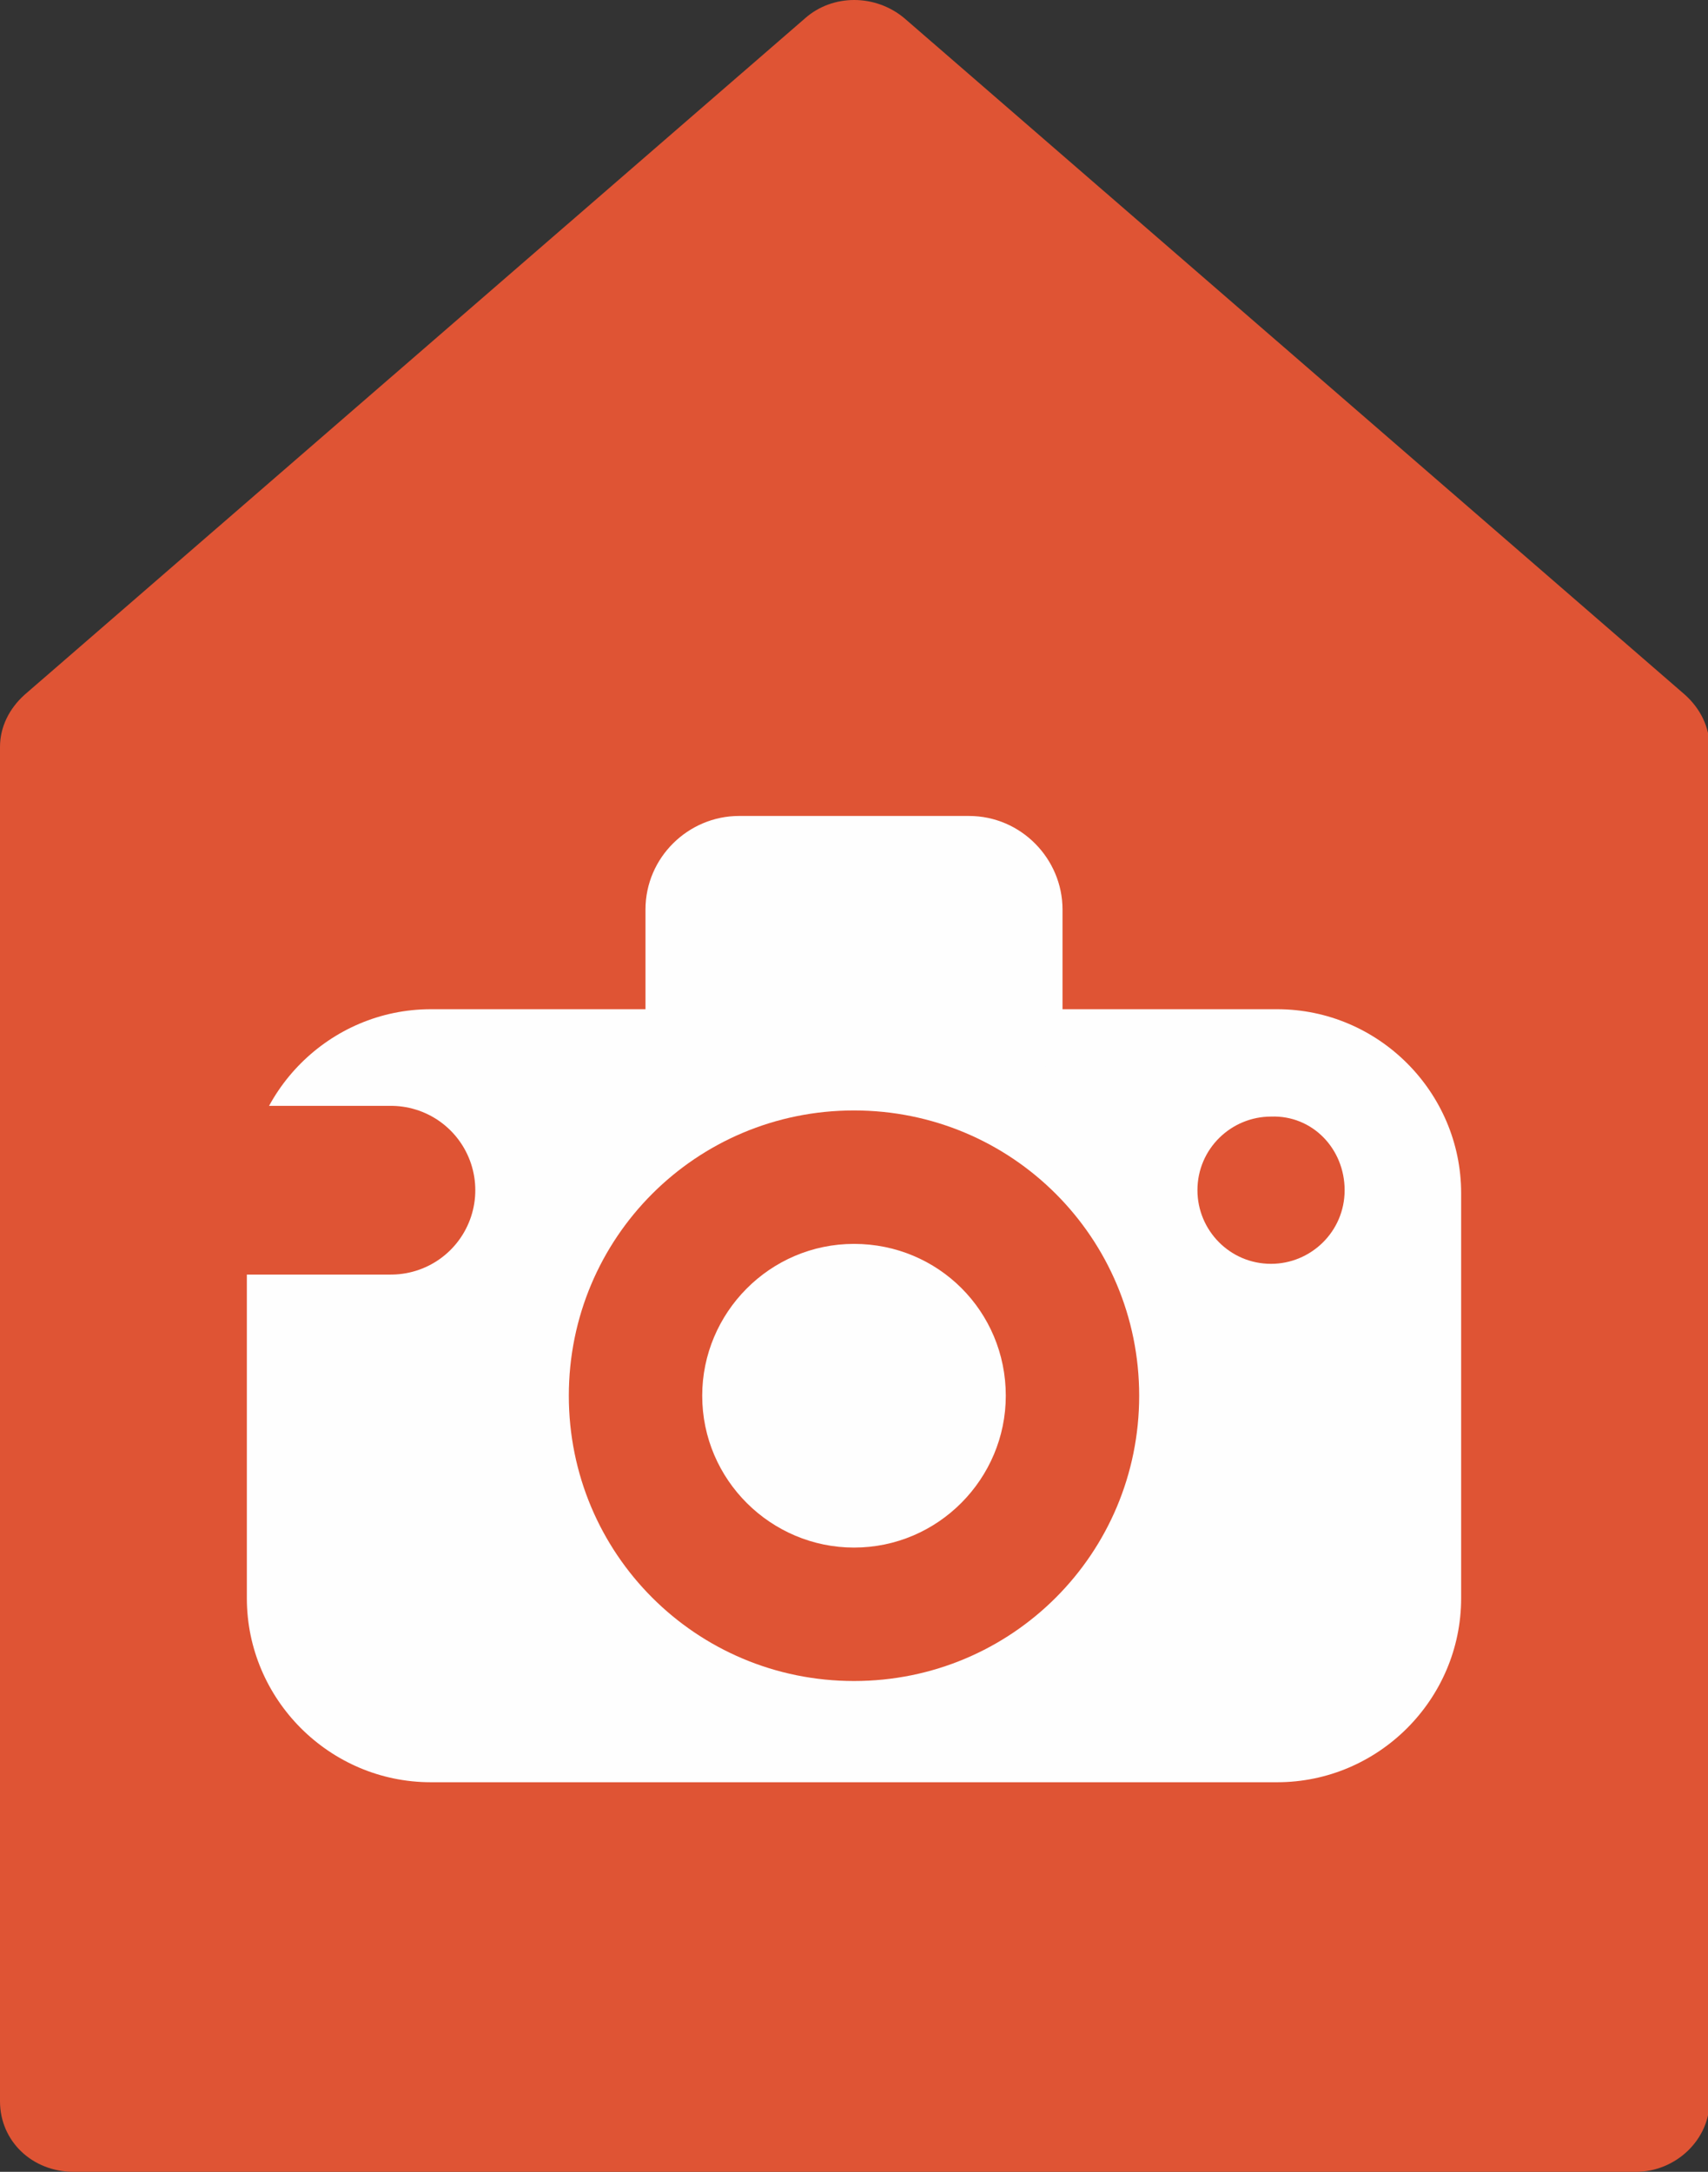 <?xml version="1.0" encoding="utf-8"?>
<!-- Generator: Adobe Illustrator 22.0.1, SVG Export Plug-In . SVG Version: 6.00 Build 0)  -->
<svg version="1.1" id="Layer_1" xmlns="http://www.w3.org/2000/svg" xmlns:xlink="http://www.w3.org/1999/xlink" x="0px" y="0px"
	 viewBox="0 0 111.4 141.6" style="enable-background:new 0 0 111.4 141.6;" xml:space="preserve">
<rect x="0" y="0" width="111.4" height="141.6" fill="#333333" stroke="none"/>
<style type="text/css">
	.st0{clip-path:url(#SVGID_2_);fill:#DF5434;}
	.st1{clip-path:url(#SVGID_2_);fill:#FEFEFE;}
	.st2{clip-path:url(#SVGID_2_);fill:none;stroke:#DF5434;stroke-width:11;stroke-linecap:round;stroke-miterlimit:10;}
</style>
<g>
	<defs>
		<rect id="SVGID_1_" width="111.4" height="141.6"/>
	</defs>
	<clipPath id="SVGID_2_">
		<use xlink:href="#SVGID_1_"  style="overflow:visible;"/>
	</clipPath>
	<path class="st0" d="M59,1.2l50.9,44.1c1,0.9,1.6,2.1,1.6,3.4V137c0,2.5-2.2,4.6-4.8,4.6H4.8c-2.7,0-4.8-2-4.8-4.6V48.7
		c0-1.3,0.6-2.5,1.6-3.4L52.5,1.2C54.3-0.4,57.1-0.4,59,1.2"/>
	<path class="st1" d="M83.3,116.2H28.1c-6.6,0-12-5.4-12-12V77.8c0-6.6,5.4-12,12-12h55.2c6.6,0,12,5.4,12,12v26.4
		C95.3,110.8,89.9,116.2,83.3,116.2"/>
	<path class="st1" d="M63.2,72.1h-15c-3.4,0-6.1-2.8-6.1-6.1v-6.7c0-3.4,2.8-6.1,6.1-6.1h15c3.4,0,6.1,2.8,6.1,6.1V66
		C69.4,69.3,66.6,72.1,63.2,72.1"/>
	<path class="st0" d="M74.3,91c0,10.3-8.3,18.6-18.6,18.6S37.1,101.3,37.1,91s8.3-18.6,18.6-18.6S74.3,80.7,74.3,91"/>
	<path class="st1" d="M65.6,91c0,5.4-4.4,9.9-9.9,9.9c-5.4,0-9.9-4.4-9.9-9.9c0-5.4,4.4-9.9,9.9-9.9C61.2,81.1,65.6,85.5,65.6,91"/>
	<path class="st0" d="M87.7,77.6c0,2.7-2.2,4.8-4.8,4.8c-2.7,0-4.8-2.2-4.8-4.8c0-2.7,2.2-4.8,4.8-4.8
		C85.6,72.7,87.7,74.9,87.7,77.6"/>
	<line class="st2" x1="25.5" y1="77.6" x2="16.1" y2="77.6"/>
</g>
</svg>
